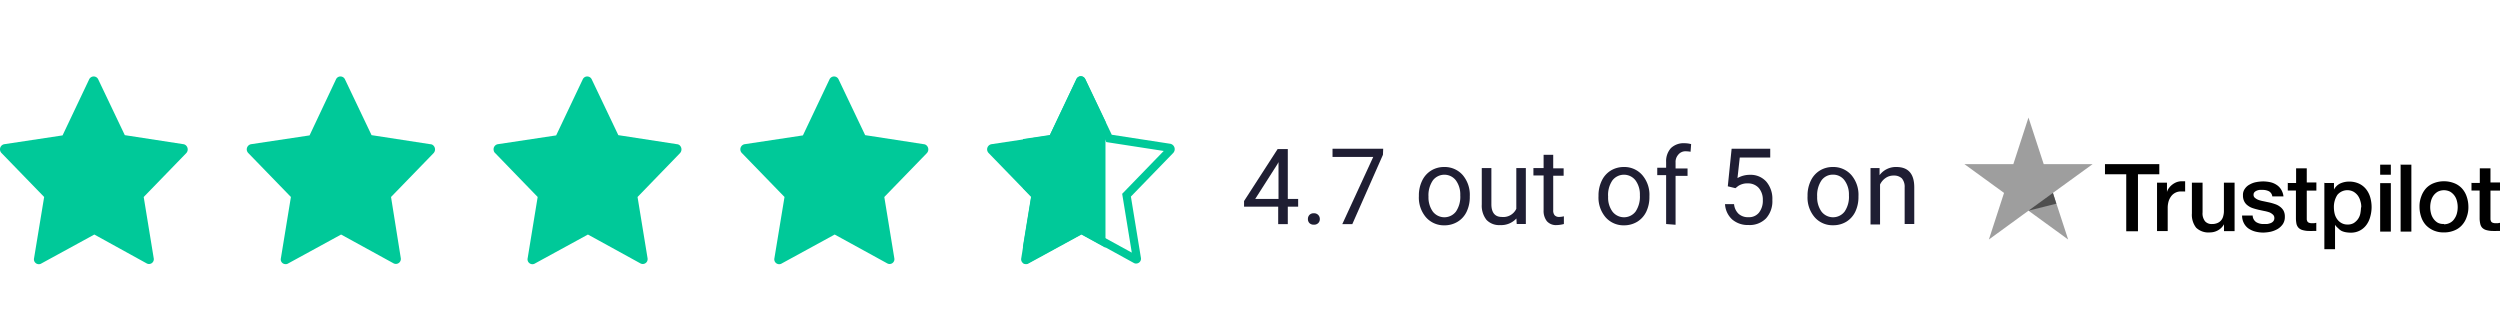 <svg id="Layer_7" data-name="Layer 7" xmlns="http://www.w3.org/2000/svg" xmlns:xlink="http://www.w3.org/1999/xlink" viewBox="0 0 306.88 39"><defs><style>.cls-1{fill:none;}.cls-2{fill:#00c999;}.cls-3{clip-path:url(#clip-path);}.cls-4{clip-path:url(#clip-path-2);}.cls-5{fill:#9e9e9e;}.cls-6{fill:#4e4e4e;}.cls-7{fill:#1f1e33;}</style><clipPath id="clip-path"><rect class="cls-1" x="117" y="-10.1" width="18.7" height="59.2"/></clipPath><clipPath id="clip-path-2"><rect class="cls-1" x="125.57" width="23.43" height="39"/></clipPath></defs><g id="Group_344" data-name="Group 344"><g id="Group_341" data-name="Group 341"><path id="Path_193" data-name="Path 193" class="cls-2" d="M22.52,17.7l-7.2-1.11L12.06,9.75a.61.61,0,0,0-.81-.31.62.62,0,0,0-.31.31L7.68,16.62.53,17.7a.64.64,0,0,0-.52.75.68.68,0,0,0,.2.36l5.21,5.37L4.18,31.7a.6.6,0,0,0,.92.63l6.48-3.54L18,32.33a.59.59,0,0,0,.87-.63l-1.23-7.52,5.21-5.37a.67.67,0,0,0-.07-1A.58.58,0,0,0,22.52,17.7Z"/><path id="Path_197" data-name="Path 197" class="cls-2" d="M52.81,17.7l-7.2-1.11L42.35,9.75a.61.61,0,0,0-.81-.31.61.61,0,0,0-.3.31L38,16.62,30.82,17.7a.65.65,0,0,0-.52.75.68.68,0,0,0,.2.36l5.21,5.37L34.48,31.7a.58.58,0,0,0,.45.71.57.57,0,0,0,.46-.08l6.48-3.54,6.45,3.54a.61.61,0,0,0,.88-.63L48,24.18l5.21-5.37a.67.67,0,0,0-.07-1A.54.54,0,0,0,52.81,17.7Z"/><path id="Path_198" data-name="Path 198" class="cls-2" d="M83.1,17.7l-7.2-1.11L72.64,9.75a.61.61,0,0,0-.81-.31.61.61,0,0,0-.3.31l-3.26,6.87L61.11,17.7a.63.63,0,0,0-.51.75.57.57,0,0,0,.2.36L66,24.18,64.77,31.7a.6.6,0,0,0,.92.63l6.48-3.54,6.44,3.54a.6.6,0,0,0,.82-.24.66.66,0,0,0,.06-.39l-1.23-7.52,5.2-5.37a.68.68,0,0,0-.06-1A.61.61,0,0,0,83.1,17.7Z"/><path id="Path_199" data-name="Path 199" class="cls-2" d="M113.4,17.7l-7.2-1.11-3.26-6.84a.61.61,0,0,0-.81-.31.62.62,0,0,0-.31.31l-3.26,6.87L91.41,17.7a.64.64,0,0,0-.52.75.68.68,0,0,0,.2.36l5.21,5.37L95.06,31.7a.6.6,0,0,0,.92.63l6.48-3.54,6.45,3.54a.59.59,0,0,0,.87-.63l-1.23-7.52,5.21-5.37a.67.67,0,0,0-.07-1A.58.58,0,0,0,113.4,17.7Z"/><g id="Group_340" data-name="Group 340"><g class="cls-3"><g id="Mask_Group_40" data-name="Mask Group 40"><path id="Path_200" data-name="Path 200" class="cls-2" d="M143.69,17.7l-7.2-1.11-3.26-6.84a.61.61,0,0,0-.81-.31.61.61,0,0,0-.3.31l-3.26,6.87L121.7,17.7a.65.65,0,0,0-.52.75.68.68,0,0,0,.2.36l5.21,5.37-1.23,7.52a.6.6,0,0,0,.91.63l6.48-3.54,6.45,3.54a.59.59,0,0,0,.81-.24.54.54,0,0,0,.06-.39l-1.23-7.52,5.21-5.37a.67.67,0,0,0-.07-1A.54.54,0,0,0,143.69,17.7Z"/></g></g><g class="cls-4"><g id="Mask_Group_41" data-name="Mask Group 41"><path id="Path_201" data-name="Path 201" class="cls-2" d="M132.67,10.9l-3.14,6.63-7,1,5.11,5.26-1.19,7.25,6.28-3.43,6.2,3.4-1.18-7.22,5.1-5.26-7.05-1.09-3.15-6.59m0-1.51a.62.62,0,0,1,.56.35l3.26,6.85,7.2,1.11a.68.68,0,0,1,.51.82.73.73,0,0,1-.15.29l-5.21,5.37,1.23,7.52a.59.59,0,0,1-.48.69.54.54,0,0,1-.39-.06l-6.44-3.54-6.49,3.54a.6.6,0,0,1-.83-.17.58.58,0,0,1-.08-.46l1.23-7.52-5.21-5.37a.65.65,0,0,1,0-.91.59.59,0,0,1,.36-.2l7.16-1.08,3.26-6.88a.62.62,0,0,1,.55-.35Z"/></g></g></g></g><g id="trustpilot-vector-logo"><path id="Path_194" data-name="Path 194" d="M258.4,20.15h6.66v1.24h-2.62v7H261v-7h-2.61V20.15Zm6.37,2.27H266v1.15h0a1.37,1.37,0,0,1,.23-.47,2,2,0,0,1,.4-.42,2.17,2.17,0,0,1,.53-.31,1.87,1.87,0,0,1,.58-.12h.32l.17,0v1.26L268,23.5l-.29,0a1.48,1.48,0,0,0-1.14.52,2.16,2.16,0,0,0-.35.63,2.89,2.89,0,0,0-.13.88v2.83h-1.31l0-5.92Zm9.51,5.95H273v-.84h0a1.87,1.87,0,0,1-.72.73,2,2,0,0,1-1,.27,2.18,2.18,0,0,1-1.7-.58,2.56,2.56,0,0,1-.52-1.75V22.42h1.31v3.64a1.56,1.56,0,0,0,.31,1.11,1.07,1.07,0,0,0,.84.33,1.63,1.63,0,0,0,.69-.13,1.17,1.17,0,0,0,.45-.34,1.26,1.26,0,0,0,.25-.52,2.29,2.29,0,0,0,.08-.64V22.42h1.31v5.95Zm2.24-1.91a1,1,0,0,0,.44.81,1.69,1.69,0,0,0,.91.23l.41,0a2.18,2.18,0,0,0,.44-.11.81.81,0,0,0,.34-.24.6.6,0,0,0,.12-.41.53.53,0,0,0-.19-.41,1.48,1.48,0,0,0-.43-.27,4.34,4.34,0,0,0-.62-.16l-.7-.15c-.24-.06-.48-.12-.71-.2a2,2,0,0,1-.61-.32,1.38,1.38,0,0,1-.43-.5,1.56,1.56,0,0,1-.16-.76,1.25,1.25,0,0,1,.24-.81,1.59,1.59,0,0,1,.6-.52,2.53,2.53,0,0,1,.81-.29,4.78,4.78,0,0,1,.84-.08,4.32,4.32,0,0,1,.88.1,2.27,2.27,0,0,1,.75.32,1.79,1.79,0,0,1,.56.57,2,2,0,0,1,.29.85h-1.37a.83.83,0,0,0-.43-.64,1.73,1.73,0,0,0-.78-.16l-.33,0a1.19,1.19,0,0,0-.36.09.84.84,0,0,0-.28.18.43.43,0,0,0-.12.32.45.45,0,0,0,.16.38,1.5,1.5,0,0,0,.44.26,4.21,4.21,0,0,0,.61.16l.71.15a6.43,6.43,0,0,1,.7.2,2,2,0,0,1,.62.32,1.59,1.59,0,0,1,.44.49,1.57,1.57,0,0,1,.16.74,1.6,1.6,0,0,1-.24.9,2.12,2.12,0,0,1-.63.6,3.15,3.15,0,0,1-.85.34,4.92,4.92,0,0,1-.93.11,4.06,4.06,0,0,1-1-.13,2.68,2.68,0,0,1-.84-.39,1.85,1.85,0,0,1-.54-.64,2,2,0,0,1-.22-.93h1.32v0Zm4.33-4h1v-1.8h1.31V22.4h1.18v1h-1.18v3.18c0,.12,0,.24,0,.36a.81.81,0,0,0,.08.25.4.4,0,0,0,.19.15,1,1,0,0,0,.35.06h.27l.28-.05v1l-.43,0a3.11,3.11,0,0,1-.43,0,2.91,2.91,0,0,1-.83-.11,1.09,1.09,0,0,1-.49-.28,1.07,1.07,0,0,1-.25-.47,3.7,3.7,0,0,1-.07-.66V23.39h-1v-1h0Zm4.41,0h1.24v.81h0a1.69,1.69,0,0,1,.77-.75,2.64,2.64,0,0,1,1.07-.23,2.85,2.85,0,0,1,1.23.25,2.42,2.42,0,0,1,.87.68,2.92,2.92,0,0,1,.51,1,4.32,4.32,0,0,1,0,2.39,2.87,2.87,0,0,1-.47,1,2.32,2.32,0,0,1-.8.69,2.36,2.36,0,0,1-1.14.26,3.66,3.66,0,0,1-.57-.05,2.19,2.19,0,0,1-.55-.17A1.75,1.75,0,0,1,287,28a1.62,1.62,0,0,1-.37-.41h0v3h-1.31V22.42Zm4.59,3a2.27,2.27,0,0,0-.11-.78,2,2,0,0,0-.31-.67,1.79,1.79,0,0,0-.52-.47,1.6,1.6,0,0,0-2,.39,2.71,2.71,0,0,0-.42,1.54,3.32,3.32,0,0,0,.11.83,2,2,0,0,0,.33.66,1.62,1.62,0,0,0,.53.44,1.45,1.45,0,0,0,.71.16,1.43,1.43,0,0,0,.76-.18,1.94,1.94,0,0,0,.51-.48,1.78,1.78,0,0,0,.29-.66,5.18,5.18,0,0,0,.09-.78Zm2.32-5.25h1.31v1.24h-1.31Zm0,2.27h1.31v5.95h-1.31Zm2.48-2.27H296v8.22h-1.32V20.15ZM300,28.53a3.06,3.06,0,0,1-1.27-.24,2.88,2.88,0,0,1-.94-.65,2.79,2.79,0,0,1-.58-1,3.83,3.83,0,0,1-.21-1.26,3.35,3.35,0,0,1,.21-1.25,3,3,0,0,1,.58-1,2.54,2.54,0,0,1,.94-.64,3.48,3.48,0,0,1,2.54,0,2.54,2.54,0,0,1,.94.64,2.79,2.79,0,0,1,.58,1,3.86,3.86,0,0,1,.21,1.25,3.37,3.37,0,0,1-.21,1.26,2.79,2.79,0,0,1-.58,1,2.45,2.45,0,0,1-.94.65A3.22,3.22,0,0,1,300,28.53Zm0-1a1.56,1.56,0,0,0,.76-.19,1.41,1.41,0,0,0,.52-.48,2,2,0,0,0,.31-.67,3,3,0,0,0,0-1.52,1.86,1.86,0,0,0-.31-.67,1.79,1.79,0,0,0-.52-.47,1.69,1.69,0,0,0-1.52,0,1.79,1.79,0,0,0-.52.47,2,2,0,0,0-.31.67,3,3,0,0,0,0,1.52,2,2,0,0,0,.31.67,1.7,1.7,0,0,0,.52.48A1.46,1.46,0,0,0,300,27.49Zm3.4-5.07h1v-1.8h1.31V22.4h1.19v1h-1.19v3.18c0,.12,0,.24,0,.36a1.21,1.21,0,0,0,.08.25.4.4,0,0,0,.19.15,1,1,0,0,0,.35.06h.27l.28-.05v1l-.43,0a3,3,0,0,1-.43,0,2.91,2.91,0,0,1-.83-.11,1.14,1.14,0,0,1-.49-.28,1,1,0,0,1-.24-.47,3,3,0,0,1-.08-.66V23.39h-1v-1h0Z"/><g id="Group_345" data-name="Group 345"><path id="Path_195" data-name="Path 195" class="cls-5" d="M256.87,20.15h-6L249,14.43l-1.86,5.72h-6L246,23.68l-1.86,5.72L249,25.86l4.87,3.54L252,23.68Z"/><path id="Path_196" data-name="Path 196" class="cls-6" d="M252.42,25,252,23.68l-3,2.18Z"/></g></g><path id="Path_477" data-name="Path 477" class="cls-7" d="M174.17,24a4.1,4.1,0,0,1,.4-1.82,2.93,2.93,0,0,1,1.1-1.24,3,3,0,0,1,1.62-.44,2.93,2.93,0,0,1,2.27,1,3.75,3.75,0,0,1,.86,2.59v.08a4.13,4.13,0,0,1-.38,1.8,2.87,2.87,0,0,1-1.1,1.24,3.07,3.07,0,0,1-1.64.45,2.93,2.93,0,0,1-2.27-1,3.71,3.71,0,0,1-.86-2.57Zm1.18.14a3,3,0,0,0,.53,1.83,1.79,1.79,0,0,0,2.84,0,3.21,3.21,0,0,0,.53-2,2.92,2.92,0,0,0-.54-1.83,1.78,1.78,0,0,0-2.82,0,3.23,3.23,0,0,0-.54,2Zm10.79,2.68a2.53,2.53,0,0,1-2,.81,2.14,2.14,0,0,1-1.67-.64,2.8,2.8,0,0,1-.58-1.89V20.63h1.18v4.44c0,1,.42,1.56,1.27,1.56a1.76,1.76,0,0,0,1.79-1v-5h1.17V27.5h-1.12ZM190.66,19v1.66h1.28v.91h-1.28V25.8a.92.92,0,0,0,.17.62.74.74,0,0,0,.58.21,2.61,2.61,0,0,0,.56-.08v.95a3.83,3.83,0,0,1-.9.13,1.48,1.48,0,0,1-1.19-.48,2.05,2.05,0,0,1-.4-1.35V21.54h-1.25v-.91h1.25V19Zm5.56,5a4.1,4.1,0,0,1,.4-1.82,2.93,2.93,0,0,1,1.1-1.24,3.07,3.07,0,0,1,1.61-.44,2.91,2.91,0,0,1,2.27,1,3.71,3.71,0,0,1,.87,2.59v.08a4.13,4.13,0,0,1-.38,1.8,2.94,2.94,0,0,1-1.1,1.24,3.1,3.1,0,0,1-1.64.45,2.93,2.93,0,0,1-2.27-1,3.72,3.72,0,0,1-.86-2.58Zm1.18.14a2.91,2.91,0,0,0,.53,1.83,1.79,1.79,0,0,0,2.84,0,3.28,3.28,0,0,0,.53-2,2.92,2.92,0,0,0-.54-1.83,1.79,1.79,0,0,0-2.83,0,3.16,3.16,0,0,0-.53,2Zm7.12,3.36v-6h-1.09v-.91h1.09v-.7a2.39,2.39,0,0,1,.59-1.71,2.25,2.25,0,0,1,1.67-.6,3.22,3.22,0,0,1,.81.11l-.07.94a3.36,3.36,0,0,0-.63-.06A1.12,1.12,0,0,0,206,19a1.33,1.33,0,0,0-.32.95v.73h1.47v.91h-1.47v6Zm7.57-4.63.47-4.61h4.74v1.08h-3.74l-.28,2.52a3,3,0,0,1,1.54-.4,2.56,2.56,0,0,1,2,.84,3.24,3.24,0,0,1,.74,2.25,3.13,3.13,0,0,1-.77,2.25,2.8,2.8,0,0,1-2.16.82,2.93,2.93,0,0,1-2-.68,2.74,2.74,0,0,1-.88-1.88h1.11a1.86,1.86,0,0,0,.57,1.2,1.71,1.71,0,0,0,1.2.4,1.56,1.56,0,0,0,1.29-.56,2.35,2.35,0,0,0,.47-1.54,2.19,2.19,0,0,0-.5-1.49,1.77,1.77,0,0,0-1.35-.56,2,2,0,0,0-1.2.34l-.31.25ZM221.88,24a4.1,4.1,0,0,1,.4-1.82,2.93,2.93,0,0,1,1.1-1.24A3,3,0,0,1,225,20.5a2.93,2.93,0,0,1,2.27,1,3.72,3.72,0,0,1,.86,2.58v.09a4.16,4.16,0,0,1-.38,1.8,2.93,2.93,0,0,1-1.1,1.24,3.06,3.06,0,0,1-1.64.44,2.9,2.9,0,0,1-2.27-1,3.7,3.7,0,0,1-.86-2.57Zm1.18.14a3,3,0,0,0,.53,1.83,1.79,1.79,0,0,0,2.84,0,3.21,3.21,0,0,0,.53-2,2.92,2.92,0,0,0-.54-1.83,1.72,1.72,0,0,0-1.42-.7,1.7,1.7,0,0,0-1.4.69,3.25,3.25,0,0,0-.54,2Zm7.66-3.51,0,.87a2.49,2.49,0,0,1,2.06-1c1.45,0,2.19.82,2.2,2.46V27.5h-1.18V23a1.59,1.59,0,0,0-.34-1.1,1.38,1.38,0,0,0-1-.35,1.68,1.68,0,0,0-1,.3,2,2,0,0,0-.68.8v4.9h-1.17V20.63Z"/><path class="cls-7" d="M158.08,24.42h1.27v.95h-1.27v2.14H156.9V25.37h-4.19v-.69l4.12-6.38h1.25Zm-4,0h2.86V19.9l-.14.26Z"/><path class="cls-7" d="M160.55,26.89a.71.71,0,0,1,.18-.5.69.69,0,0,1,.55-.21.69.69,0,0,1,.73.71.66.66,0,0,1-.19.49.7.7,0,0,1-.54.2.73.73,0,0,1-.55-.2A.69.69,0,0,1,160.55,26.89Z"/><path class="cls-7" d="M169.76,19,166,27.51h-1.23l3.8-8.25h-5v-1h6.22Z"/></g></svg>